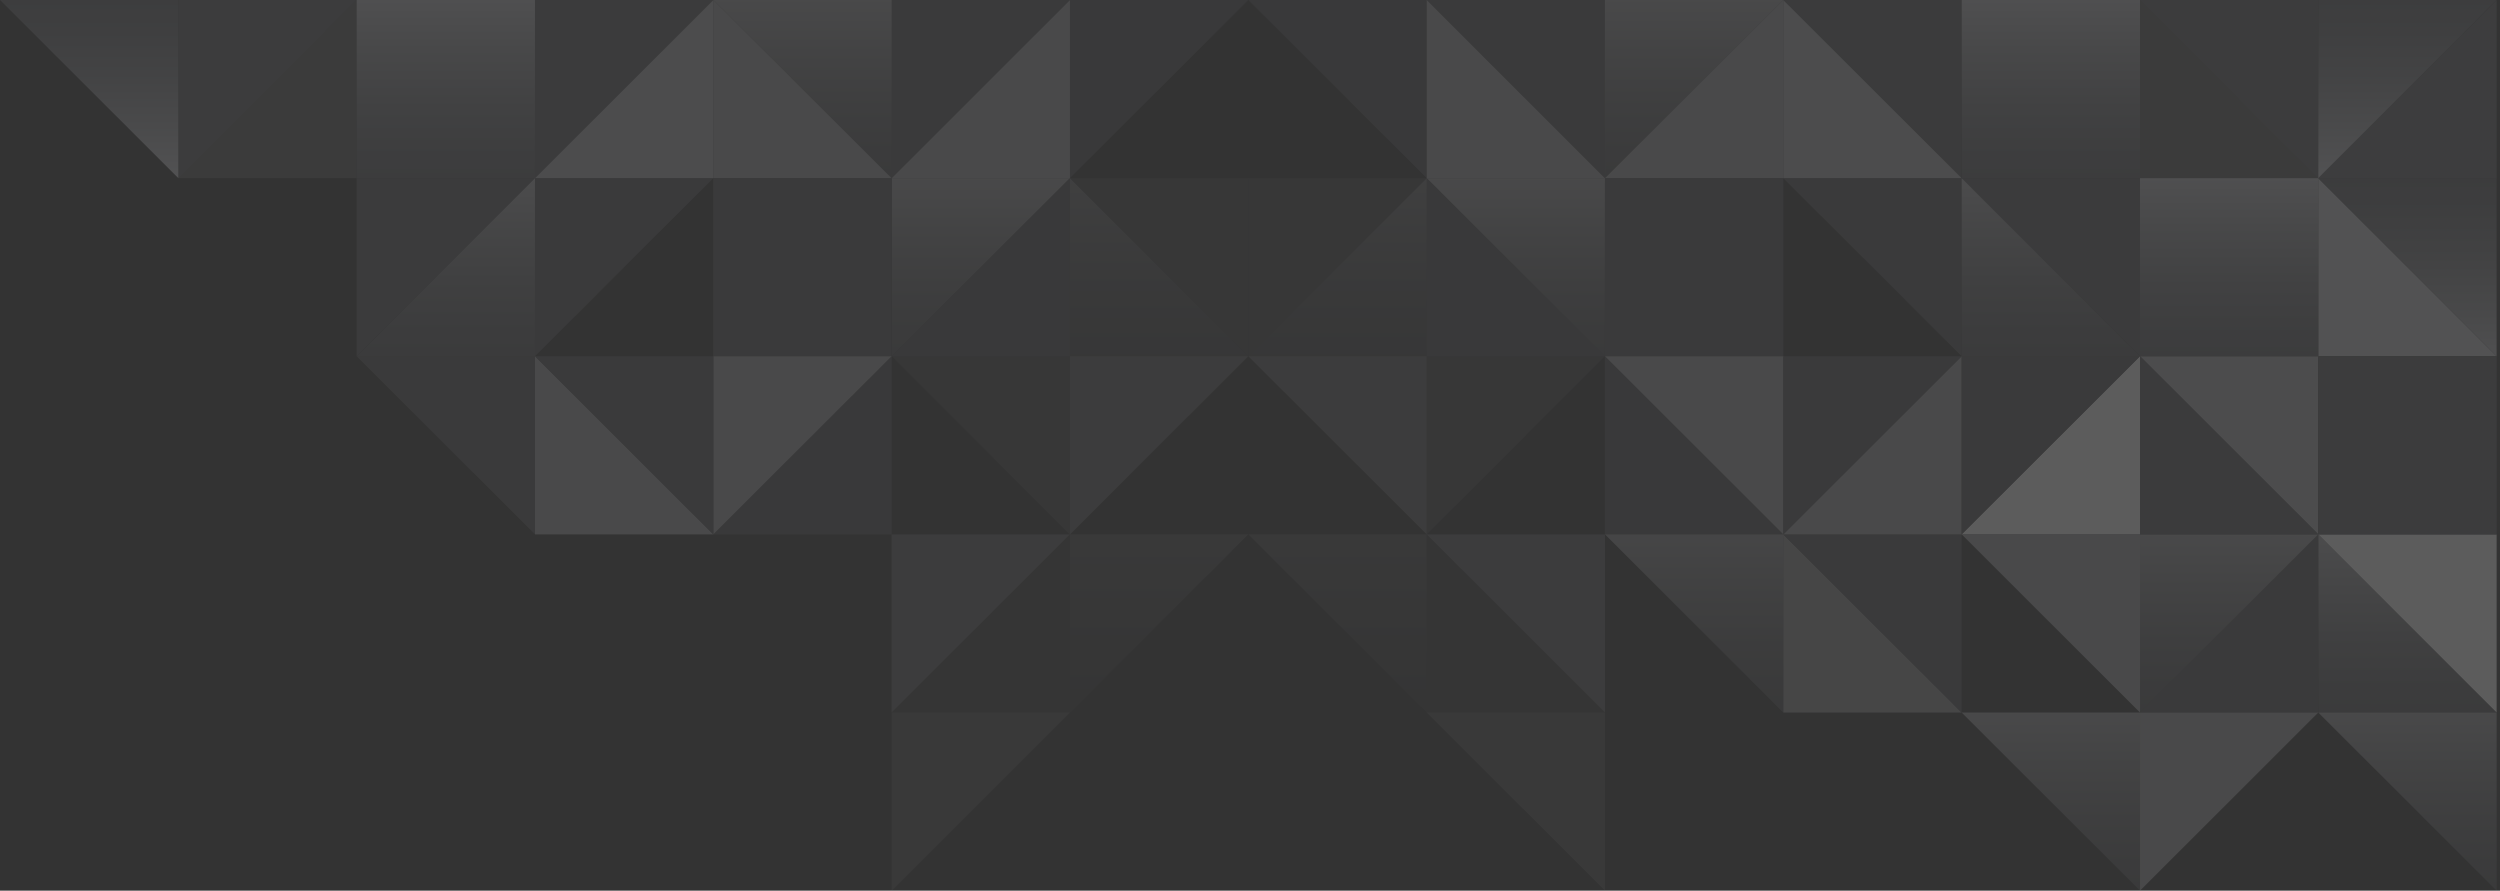 <svg width="741" height="264" viewBox="0 0 741 264" fill="none" xmlns="http://www.w3.org/2000/svg">
<rect x="0" y="0" width="741" height="264" fill="#333333" stroke="none"/>
<g opacity="0.2">
<path opacity="0.9" d="M52.865 52.805L52.865 0L105.703 0L52.865 52.805Z" fill="#64656A"/>
<path opacity="0.2" d="M105.703 0L105.703 52.805L52.865 52.805L105.703 0Z" fill="white"/>
<path opacity="0.7" d="M158.568 105.584V52.805L211.432 52.805L158.568 105.584Z" fill="#64656A"/>
<path opacity="0.6" d="M317.135 52.805V0L370 0L317.135 52.805Z" fill="#64656A"/>
<g opacity="0.2">
<path d="M317.135 211.195V158.39L370 158.39L317.135 211.195Z" fill="url(#paint0_linear_15_3900)"/>
</g>
<path opacity="0.7" d="M264.271 52.805V0L317.135 0L264.271 52.805Z" fill="#64656A"/>
<path opacity="0.3" d="M264.271 211.195V158.39L317.135 158.39L264.271 211.195Z" fill="#CDCDD3"/>
<path opacity="0.2" d="M264.297 264V211.195L317.135 211.195L264.297 264Z" fill="#CDCDD3"/>
<path opacity="0.3" d="M317.135 158.39V105.584L370 105.584L317.135 158.39Z" fill="#CDCDD3"/>
<path opacity="0.8" d="M105.703 105.584L105.703 52.805L158.568 52.805L105.703 105.584Z" fill="#64656A"/>
<g opacity="0.8">
<path d="M158.568 52.805L158.568 105.584L105.703 105.584L158.568 52.805Z" fill="url(#paint1_linear_15_3900)"/>
</g>
<path d="M52.865 52.805L52.865 0L0 0L52.865 52.805Z" fill="url(#paint2_linear_15_3900)"/>
<path opacity="0.6" d="M264.297 105.584V158.39H211.432L264.297 105.584Z" fill="#64656A"/>
<g opacity="0.7">
<path d="M264.297 105.584V52.805L317.135 52.805L264.297 105.584Z" fill="url(#paint3_linear_15_3900)"/>
</g>
<path opacity="0.7" d="M211.432 158.39V105.584L264.297 105.584L211.432 158.39Z" fill="#CDCDD3"/>
<path opacity="0.6" d="M317.135 52.805V105.584L264.271 105.584L317.135 52.805Z" fill="#64656A"/>
<path opacity="0.2" d="M317.135 158.39V211.195H264.271L317.135 158.39Z" fill="#64656A"/>
<path opacity="0.7" d="M317.135 0V52.805L264.297 52.805L317.135 0Z" fill="#CDCDD3"/>
<path opacity="0.8" d="M158.568 52.805V0L211.432 0L158.568 52.805Z" fill="#64656A"/>
<path opacity="0.8" d="M211.432 0L211.432 52.805L158.568 52.805L211.432 0Z" fill="#CDCDD3"/>
<g opacity="0.7">
<path d="M264.297 52.805V0L211.432 0L264.297 52.805Z" fill="url(#paint4_linear_15_3900)"/>
</g>
<path opacity="0.7" d="M211.432 0V52.805L264.297 52.805L211.432 0Z" fill="#CDCDD3"/>
<path opacity="0.7" d="M158.568 105.584V158.39H211.432L158.568 105.584Z" fill="#CDCDD3"/>
<g opacity="0.4">
<path d="M317.135 52.805V105.584L370 105.584L317.135 52.805Z" fill="url(#paint5_linear_15_3900)"/>
</g>
<path opacity="0.7" d="M158.568 158.39L158.568 105.584L105.703 105.584L158.568 158.39Z" fill="#64656A"/>
<path opacity="0.7" d="M211.432 158.39L211.432 105.584L158.568 105.584L211.432 158.39Z" fill="#64656A"/>
<path opacity="0.4" d="M317.135 158.39V105.584L264.297 105.584L317.135 158.39Z" fill="#64656A"/>
<path opacity="0.4" d="M370 105.584V52.805L317.135 52.805L370 105.584Z" fill="#64656A"/>
<g opacity="0.9">
<path d="M158.568 52.805L158.568 0L105.703 0L105.703 52.805L158.568 52.805Z" fill="url(#paint6_linear_15_3900)"/>
</g>
<path opacity="0.7" d="M211.406 52.779L211.406 105.584L264.271 105.584V52.779L211.406 52.779Z" fill="#64656A"/>
<path d="M687.135 52.805V105.584L740 105.584L687.135 52.805Z" fill="#CDCDD3"/>
<path opacity="0.9" d="M687.135 52.805V0L634.297 0L687.135 52.805Z" fill="#64656A"/>
<path opacity="0.2" d="M634.297 0V52.805L687.135 52.805L634.297 0Z" fill="white"/>
<g opacity="0.9">
<path d="M740 105.584V52.805L687.135 52.805L740 105.584Z" fill="url(#paint7_linear_15_3900)"/>
</g>
<path opacity="0.6" d="M528.568 158.39V211.195H581.432L528.568 158.39Z" fill="#CDCDD3"/>
<g opacity="0.8">
<path d="M687.135 158.39V211.195H740L687.135 158.39Z" fill="url(#paint8_linear_15_3900)"/>
</g>
<path opacity="0.7" d="M581.432 105.584V52.805L528.568 52.805L581.432 105.584Z" fill="#64656A"/>
<path opacity="0.6" d="M422.865 52.805V0L370 0L422.865 52.805Z" fill="#64656A"/>
<g opacity="0.2">
<path d="M422.865 211.195V158.39L370 158.39L422.865 211.195Z" fill="url(#paint9_linear_15_3900)"/>
</g>
<path opacity="0.7" d="M475.729 52.805V0L422.865 0L475.729 52.805Z" fill="#64656A"/>
<path opacity="0.7" d="M581.432 211.195V158.39L528.568 158.39L581.432 211.195Z" fill="#64656A"/>
<path opacity="0.3" d="M475.729 211.195V158.39L422.865 158.39L475.729 211.195Z" fill="#CDCDD3"/>
<path opacity="0.2" d="M475.703 264V211.195L422.865 211.195L475.703 264Z" fill="#CDCDD3"/>
<path opacity="0.3" d="M422.865 158.39V105.584L370 105.584L422.865 158.39Z" fill="#CDCDD3"/>
<path d="M740 211.195V158.39L687.135 158.39L740 211.195Z" fill="white"/>
<g opacity="0.7">
<path d="M740 264V211.195L687.135 211.195L740 264Z" fill="url(#paint10_linear_15_3900)"/>
</g>
<g opacity="0.7">
<path d="M634.297 264V211.195L581.432 211.195L634.297 264Z" fill="url(#paint11_linear_15_3900)"/>
</g>
<path opacity="0.8" d="M687.135 158.39V105.584L634.297 105.584L687.135 158.39Z" fill="#CDCDD3"/>
<path opacity="0.8" d="M634.297 105.584V52.805L581.432 52.805L634.297 105.584Z" fill="#64656A"/>
<g opacity="0.8">
<path d="M581.432 52.805V105.584L634.297 105.584L581.432 52.805Z" fill="url(#paint12_linear_15_3900)"/>
</g>
<path d="M740 0V52.805L687.135 52.805L740 0Z" fill="#64656A"/>
<path d="M687.135 52.805V0L740 0L687.135 52.805Z" fill="url(#paint13_linear_15_3900)"/>
<path opacity="0.6" d="M475.703 105.584V158.39H528.568L475.703 105.584Z" fill="#64656A"/>
<g opacity="0.7">
<path d="M475.703 105.584V52.805L422.865 52.805L475.703 105.584Z" fill="url(#paint14_linear_15_3900)"/>
</g>
<g opacity="0.6">
<path d="M528.568 211.195V158.39L475.703 158.39L528.568 211.195Z" fill="url(#paint15_linear_15_3900)"/>
</g>
<path opacity="0.7" d="M528.568 158.39V105.584L475.703 105.584L528.568 158.39Z" fill="#CDCDD3"/>
<path opacity="0.6" d="M422.865 52.805V105.584L475.729 105.584L422.865 52.805Z" fill="#64656A"/>
<path opacity="0.2" d="M422.865 158.39V211.195H475.729L422.865 158.39Z" fill="#64656A"/>
<path opacity="0.7" d="M422.865 0V52.805L475.703 52.805L422.865 0Z" fill="#CDCDD3"/>
<path opacity="0.8" d="M581.432 52.805V0L528.568 0L581.432 52.805Z" fill="#64656A"/>
<path opacity="0.8" d="M528.568 0V52.805L581.432 52.805L528.568 0Z" fill="#CDCDD3"/>
<g opacity="0.7">
<path d="M475.703 52.805V0L528.568 0L475.703 52.805Z" fill="url(#paint16_linear_15_3900)"/>
</g>
<path opacity="0.7" d="M528.568 0V52.805L475.703 52.805L528.568 0Z" fill="#CDCDD3"/>
<path d="M634.297 105.584V158.39H581.432L634.297 105.584Z" fill="white"/>
<path opacity="0.7" d="M581.432 105.584V158.39H528.568L581.432 105.584Z" fill="#CDCDD3"/>
<path opacity="0.7" d="M687.135 158.39V211.195H634.297L687.135 158.39Z" fill="#64656A"/>
<g opacity="0.4">
<path d="M422.865 52.805V105.584L370 105.584L422.865 52.805Z" fill="url(#paint17_linear_15_3900)"/>
</g>
<path opacity="0.7" d="M581.432 158.39V105.584L634.297 105.584L581.432 158.39Z" fill="#64656A"/>
<path opacity="0.7" d="M528.568 158.39V105.584L581.432 105.584L528.568 158.39Z" fill="#64656A"/>
<path opacity="0.7" d="M634.297 264V211.195L687.135 211.195L634.297 264Z" fill="#CDCDD3"/>
<g opacity="0.7">
<path d="M634.297 211.195V158.39L687.135 158.39L634.297 211.195Z" fill="url(#paint18_linear_15_3900)"/>
</g>
<path opacity="0.7" d="M634.297 211.195V158.39L581.432 158.39L634.297 211.195Z" fill="#CDCDD3"/>
<path opacity="0.4" d="M422.865 158.39V105.584L475.703 105.584L422.865 158.39Z" fill="#64656A"/>
<path opacity="0.4" d="M370 105.584V52.805L422.865 52.805L370 105.584Z" fill="#64656A"/>
<path opacity="0.8" d="M634.297 105.584V158.39H687.135L634.297 105.584Z" fill="#64656A"/>
<g opacity="0.9">
<path d="M581.432 52.805V0L634.297 0V52.805L581.432 52.805Z" fill="url(#paint19_linear_15_3900)"/>
</g>
<g opacity="0.9">
<path d="M634.297 105.61V52.805L687.161 52.805V105.61L634.297 105.61Z" fill="url(#paint20_linear_15_3900)"/>
</g>
<path opacity="0.7" d="M528.594 52.779V105.584L475.729 105.584V52.779L528.594 52.779Z" fill="#64656A"/>
<path opacity="0.9" d="M740.026 105.61V158.416H687.161V105.61H740.026Z" fill="#64656A"/>
</g>
<defs>
<linearGradient id="paint0_linear_15_3900" x1="343.555" y1="211.195" x2="343.555" y2="158.39" gradientUnits="userSpaceOnUse">
<stop stop-color="#64656A"/>
<stop offset="0.16" stop-color="#6C6D72"/>
<stop offset="0.42" stop-color="#828388"/>
<stop offset="0.73" stop-color="#A7A8AD"/>
<stop offset="1" stop-color="#CDCDD3"/>
</linearGradient>
<linearGradient id="paint1_linear_15_3900" x1="132.123" y1="105.584" x2="132.123" y2="52.805" gradientUnits="userSpaceOnUse">
<stop stop-color="#64656A"/>
<stop offset="0.16" stop-color="#6C6D72"/>
<stop offset="0.42" stop-color="#828388"/>
<stop offset="0.73" stop-color="#A7A8AD"/>
<stop offset="1" stop-color="#CDCDD3"/>
</linearGradient>
<linearGradient id="paint2_linear_15_3900" x1="26.419" y1="0" x2="26.419" y2="52.779" gradientUnits="userSpaceOnUse">
<stop stop-color="#64656A"/>
<stop offset="0.16" stop-color="#6C6D72"/>
<stop offset="0.42" stop-color="#828388"/>
<stop offset="0.73" stop-color="#A7A8AD"/>
<stop offset="1" stop-color="#CDCDD3"/>
</linearGradient>
<linearGradient id="paint3_linear_15_3900" x1="290.716" y1="105.584" x2="290.716" y2="52.805" gradientUnits="userSpaceOnUse">
<stop stop-color="#64656A"/>
<stop offset="0.16" stop-color="#6C6D72"/>
<stop offset="0.42" stop-color="#828388"/>
<stop offset="0.73" stop-color="#A7A8AD"/>
<stop offset="1" stop-color="#CDCDD3"/>
</linearGradient>
<linearGradient id="paint4_linear_15_3900" x1="237.852" y1="52.805" x2="237.852" y2="0" gradientUnits="userSpaceOnUse">
<stop stop-color="#64656A"/>
<stop offset="0.16" stop-color="#6C6D72"/>
<stop offset="0.42" stop-color="#828388"/>
<stop offset="0.73" stop-color="#A7A8AD"/>
<stop offset="1" stop-color="#CDCDD3"/>
</linearGradient>
<linearGradient id="paint5_linear_15_3900" x1="343.555" y1="105.584" x2="343.555" y2="52.805" gradientUnits="userSpaceOnUse">
<stop stop-color="#64656A"/>
<stop offset="0.16" stop-color="#6C6D72"/>
<stop offset="0.42" stop-color="#828388"/>
<stop offset="0.73" stop-color="#A7A8AD"/>
<stop offset="1" stop-color="#CDCDD3"/>
</linearGradient>
<linearGradient id="paint6_linear_15_3900" x1="132.123" y1="52.805" x2="132.123" y2="0" gradientUnits="userSpaceOnUse">
<stop stop-color="#64656A"/>
<stop offset="0.16" stop-color="#6C6D72"/>
<stop offset="0.42" stop-color="#828388"/>
<stop offset="0.73" stop-color="#A7A8AD"/>
<stop offset="1" stop-color="#CDCDD3"/>
</linearGradient>
<linearGradient id="paint7_linear_15_3900" x1="713.581" y1="52.779" x2="713.581" y2="105.584" gradientUnits="userSpaceOnUse">
<stop stop-color="#64656A"/>
<stop offset="0.16" stop-color="#6C6D72"/>
<stop offset="0.42" stop-color="#828388"/>
<stop offset="0.73" stop-color="#A7A8AD"/>
<stop offset="1" stop-color="#CDCDD3"/>
</linearGradient>
<linearGradient id="paint8_linear_15_3900" x1="713.581" y1="211.195" x2="713.581" y2="158.39" gradientUnits="userSpaceOnUse">
<stop stop-color="#64656A"/>
<stop offset="0.16" stop-color="#6C6D72"/>
<stop offset="0.42" stop-color="#828388"/>
<stop offset="0.73" stop-color="#A7A8AD"/>
<stop offset="1" stop-color="#CDCDD3"/>
</linearGradient>
<linearGradient id="paint9_linear_15_3900" x1="396.445" y1="211.195" x2="396.445" y2="158.39" gradientUnits="userSpaceOnUse">
<stop stop-color="#64656A"/>
<stop offset="0.16" stop-color="#6C6D72"/>
<stop offset="0.42" stop-color="#828388"/>
<stop offset="0.73" stop-color="#A7A8AD"/>
<stop offset="1" stop-color="#CDCDD3"/>
</linearGradient>
<linearGradient id="paint10_linear_15_3900" x1="713.581" y1="264" x2="713.581" y2="211.195" gradientUnits="userSpaceOnUse">
<stop stop-color="#64656A"/>
<stop offset="0.16" stop-color="#6C6D72"/>
<stop offset="0.42" stop-color="#828388"/>
<stop offset="0.73" stop-color="#A7A8AD"/>
<stop offset="1" stop-color="#CDCDD3"/>
</linearGradient>
<linearGradient id="paint11_linear_15_3900" x1="607.877" y1="264" x2="607.877" y2="211.195" gradientUnits="userSpaceOnUse">
<stop stop-color="#64656A"/>
<stop offset="0.16" stop-color="#6C6D72"/>
<stop offset="0.42" stop-color="#828388"/>
<stop offset="0.73" stop-color="#A7A8AD"/>
<stop offset="1" stop-color="#CDCDD3"/>
</linearGradient>
<linearGradient id="paint12_linear_15_3900" x1="607.877" y1="105.584" x2="607.877" y2="52.805" gradientUnits="userSpaceOnUse">
<stop stop-color="#64656A"/>
<stop offset="0.16" stop-color="#6C6D72"/>
<stop offset="0.42" stop-color="#828388"/>
<stop offset="0.73" stop-color="#A7A8AD"/>
<stop offset="1" stop-color="#CDCDD3"/>
</linearGradient>
<linearGradient id="paint13_linear_15_3900" x1="713.581" y1="0" x2="713.581" y2="52.779" gradientUnits="userSpaceOnUse">
<stop stop-color="#64656A"/>
<stop offset="0.16" stop-color="#6C6D72"/>
<stop offset="0.42" stop-color="#828388"/>
<stop offset="0.73" stop-color="#A7A8AD"/>
<stop offset="1" stop-color="#CDCDD3"/>
</linearGradient>
<linearGradient id="paint14_linear_15_3900" x1="449.284" y1="105.584" x2="449.284" y2="52.805" gradientUnits="userSpaceOnUse">
<stop stop-color="#64656A"/>
<stop offset="0.16" stop-color="#6C6D72"/>
<stop offset="0.42" stop-color="#828388"/>
<stop offset="0.73" stop-color="#A7A8AD"/>
<stop offset="1" stop-color="#CDCDD3"/>
</linearGradient>
<linearGradient id="paint15_linear_15_3900" x1="502.148" y1="211.195" x2="502.148" y2="158.39" gradientUnits="userSpaceOnUse">
<stop stop-color="#64656A"/>
<stop offset="0.16" stop-color="#6C6D72"/>
<stop offset="0.42" stop-color="#828388"/>
<stop offset="0.73" stop-color="#A7A8AD"/>
<stop offset="1" stop-color="#CDCDD3"/>
</linearGradient>
<linearGradient id="paint16_linear_15_3900" x1="502.148" y1="52.805" x2="502.148" y2="0" gradientUnits="userSpaceOnUse">
<stop stop-color="#64656A"/>
<stop offset="0.16" stop-color="#6C6D72"/>
<stop offset="0.42" stop-color="#828388"/>
<stop offset="0.73" stop-color="#A7A8AD"/>
<stop offset="1" stop-color="#CDCDD3"/>
</linearGradient>
<linearGradient id="paint17_linear_15_3900" x1="396.445" y1="105.584" x2="396.445" y2="52.805" gradientUnits="userSpaceOnUse">
<stop stop-color="#64656A"/>
<stop offset="0.16" stop-color="#6C6D72"/>
<stop offset="0.42" stop-color="#828388"/>
<stop offset="0.73" stop-color="#A7A8AD"/>
<stop offset="1" stop-color="#CDCDD3"/>
</linearGradient>
<linearGradient id="paint18_linear_15_3900" x1="660.716" y1="211.195" x2="660.716" y2="158.39" gradientUnits="userSpaceOnUse">
<stop stop-color="#64656A"/>
<stop offset="0.16" stop-color="#6C6D72"/>
<stop offset="0.42" stop-color="#828388"/>
<stop offset="0.73" stop-color="#A7A8AD"/>
<stop offset="1" stop-color="#CDCDD3"/>
</linearGradient>
<linearGradient id="paint19_linear_15_3900" x1="607.877" y1="52.805" x2="607.877" y2="0" gradientUnits="userSpaceOnUse">
<stop stop-color="#64656A"/>
<stop offset="0.16" stop-color="#6C6D72"/>
<stop offset="0.42" stop-color="#828388"/>
<stop offset="0.73" stop-color="#A7A8AD"/>
<stop offset="1" stop-color="#CDCDD3"/>
</linearGradient>
<linearGradient id="paint20_linear_15_3900" x1="660.716" y1="105.584" x2="660.716" y2="52.805" gradientUnits="userSpaceOnUse">
<stop stop-color="#64656A"/>
<stop offset="0.16" stop-color="#6C6D72"/>
<stop offset="0.42" stop-color="#828388"/>
<stop offset="0.73" stop-color="#A7A8AD"/>
<stop offset="1" stop-color="#CDCDD3"/>
</linearGradient>
</defs>
</svg>
